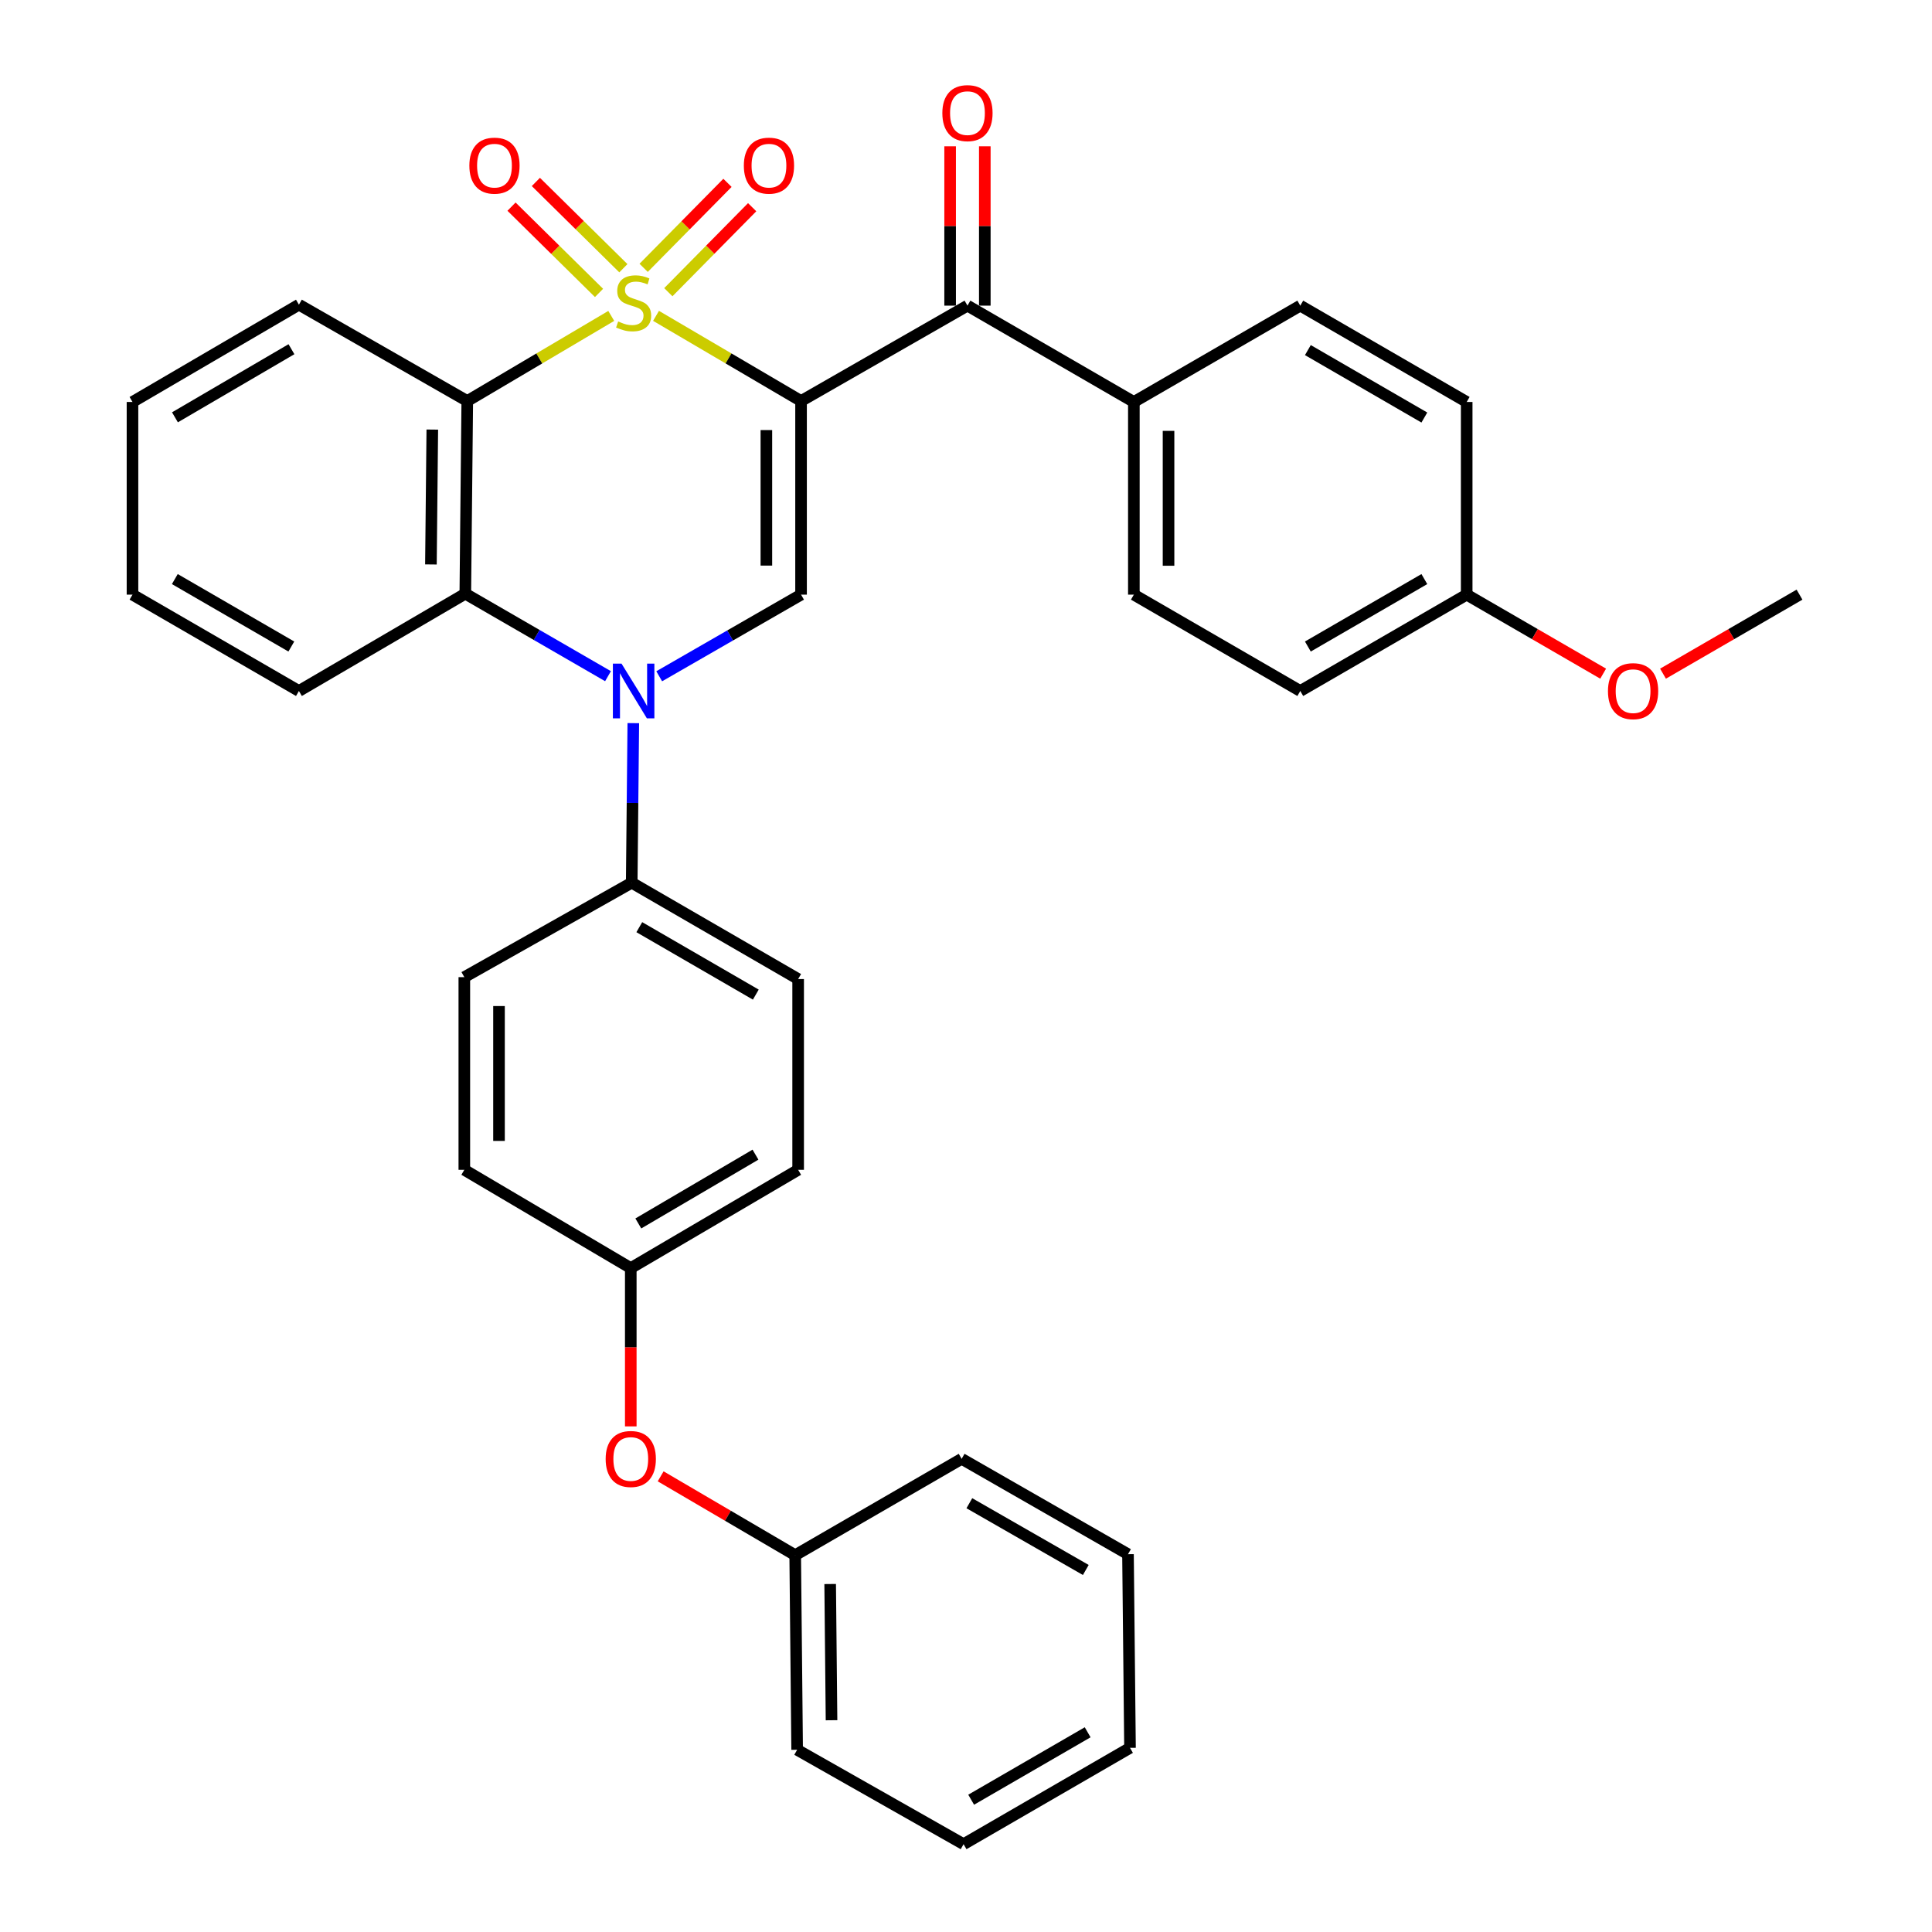 <?xml version='1.0' encoding='iso-8859-1'?>
<svg version='1.1' baseProfile='full'
              xmlns='http://www.w3.org/2000/svg'
                      xmlns:rdkit='http://www.rdkit.org/xml'
                      xmlns:xlink='http://www.w3.org/1999/xlink'
                  xml:space='preserve'
width='1000px' height='1000px' viewBox='0 0 1000 1000'>
<!-- END OF HEADER -->
<rect style='opacity:1.0;fill:#FFFFFF;stroke:none' width='1000' height='1000' x='0' y='0'> </rect>
<path class='bond-0' d='M 339.556,163.479 L 377.09,185.524' style='fill:none;fill-rule:evenodd;stroke:#CCCC00;stroke-width:6px;stroke-linecap:butt;stroke-linejoin:miter;stroke-opacity:1' />
<path class='bond-0' d='M 377.09,185.524 L 414.625,207.57' style='fill:none;fill-rule:evenodd;stroke:#000000;stroke-width:6px;stroke-linecap:butt;stroke-linejoin:miter;stroke-opacity:1' />
<path class='bond-1' d='M 316.383,163.516 L 279.121,185.543' style='fill:none;fill-rule:evenodd;stroke:#CCCC00;stroke-width:6px;stroke-linecap:butt;stroke-linejoin:miter;stroke-opacity:1' />
<path class='bond-1' d='M 279.121,185.543 L 241.86,207.57' style='fill:none;fill-rule:evenodd;stroke:#000000;stroke-width:6px;stroke-linecap:butt;stroke-linejoin:miter;stroke-opacity:1' />
<path class='bond-6' d='M 345.927,151.239 L 367.623,129.244' style='fill:none;fill-rule:evenodd;stroke:#CCCC00;stroke-width:6px;stroke-linecap:butt;stroke-linejoin:miter;stroke-opacity:1' />
<path class='bond-6' d='M 367.623,129.244 L 389.319,107.248' style='fill:none;fill-rule:evenodd;stroke:#FF0000;stroke-width:6px;stroke-linecap:butt;stroke-linejoin:miter;stroke-opacity:1' />
<path class='bond-6' d='M 333.147,138.634 L 354.843,116.638' style='fill:none;fill-rule:evenodd;stroke:#CCCC00;stroke-width:6px;stroke-linecap:butt;stroke-linejoin:miter;stroke-opacity:1' />
<path class='bond-6' d='M 354.843,116.638 L 376.539,94.642' style='fill:none;fill-rule:evenodd;stroke:#FF0000;stroke-width:6px;stroke-linecap:butt;stroke-linejoin:miter;stroke-opacity:1' />
<path class='bond-7' d='M 322.656,138.833 L 300.01,116.503' style='fill:none;fill-rule:evenodd;stroke:#CCCC00;stroke-width:6px;stroke-linecap:butt;stroke-linejoin:miter;stroke-opacity:1' />
<path class='bond-7' d='M 300.01,116.503 L 277.364,94.174' style='fill:none;fill-rule:evenodd;stroke:#FF0000;stroke-width:6px;stroke-linecap:butt;stroke-linejoin:miter;stroke-opacity:1' />
<path class='bond-7' d='M 310.053,151.615 L 287.407,129.285' style='fill:none;fill-rule:evenodd;stroke:#CCCC00;stroke-width:6px;stroke-linecap:butt;stroke-linejoin:miter;stroke-opacity:1' />
<path class='bond-7' d='M 287.407,129.285 L 264.761,106.956' style='fill:none;fill-rule:evenodd;stroke:#FF0000;stroke-width:6px;stroke-linecap:butt;stroke-linejoin:miter;stroke-opacity:1' />
<path class='bond-3' d='M 414.625,207.57 L 414.625,307.784' style='fill:none;fill-rule:evenodd;stroke:#000000;stroke-width:6px;stroke-linecap:butt;stroke-linejoin:miter;stroke-opacity:1' />
<path class='bond-3' d='M 396.674,222.602 L 396.674,292.752' style='fill:none;fill-rule:evenodd;stroke:#000000;stroke-width:6px;stroke-linecap:butt;stroke-linejoin:miter;stroke-opacity:1' />
<path class='bond-5' d='M 414.625,207.57 L 500.758,158.196' style='fill:none;fill-rule:evenodd;stroke:#000000;stroke-width:6px;stroke-linecap:butt;stroke-linejoin:miter;stroke-opacity:1' />
<path class='bond-4' d='M 241.86,207.57 L 240.843,307.296' style='fill:none;fill-rule:evenodd;stroke:#000000;stroke-width:6px;stroke-linecap:butt;stroke-linejoin:miter;stroke-opacity:1' />
<path class='bond-4' d='M 223.758,222.346 L 223.046,292.154' style='fill:none;fill-rule:evenodd;stroke:#000000;stroke-width:6px;stroke-linecap:butt;stroke-linejoin:miter;stroke-opacity:1' />
<path class='bond-16' d='M 241.86,207.57 L 154.72,157.697' style='fill:none;fill-rule:evenodd;stroke:#000000;stroke-width:6px;stroke-linecap:butt;stroke-linejoin:miter;stroke-opacity:1' />
<path class='bond-2' d='M 314.707,349.994 L 277.775,328.645' style='fill:none;fill-rule:evenodd;stroke:#0000FF;stroke-width:6px;stroke-linecap:butt;stroke-linejoin:miter;stroke-opacity:1' />
<path class='bond-2' d='M 277.775,328.645 L 240.843,307.296' style='fill:none;fill-rule:evenodd;stroke:#000000;stroke-width:6px;stroke-linecap:butt;stroke-linejoin:miter;stroke-opacity:1' />
<path class='bond-8' d='M 327.798,374.298 L 327.387,415.591' style='fill:none;fill-rule:evenodd;stroke:#0000FF;stroke-width:6px;stroke-linecap:butt;stroke-linejoin:miter;stroke-opacity:1' />
<path class='bond-8' d='M 327.387,415.591 L 326.976,456.884' style='fill:none;fill-rule:evenodd;stroke:#000000;stroke-width:6px;stroke-linecap:butt;stroke-linejoin:miter;stroke-opacity:1' />
<path class='bond-34' d='M 341.203,350.038 L 377.914,328.911' style='fill:none;fill-rule:evenodd;stroke:#0000FF;stroke-width:6px;stroke-linecap:butt;stroke-linejoin:miter;stroke-opacity:1' />
<path class='bond-34' d='M 377.914,328.911 L 414.625,307.784' style='fill:none;fill-rule:evenodd;stroke:#000000;stroke-width:6px;stroke-linecap:butt;stroke-linejoin:miter;stroke-opacity:1' />
<path class='bond-24' d='M 240.843,307.296 L 154.72,357.657' style='fill:none;fill-rule:evenodd;stroke:#000000;stroke-width:6px;stroke-linecap:butt;stroke-linejoin:miter;stroke-opacity:1' />
<path class='bond-9' d='M 500.758,158.196 L 586.881,208.059' style='fill:none;fill-rule:evenodd;stroke:#000000;stroke-width:6px;stroke-linecap:butt;stroke-linejoin:miter;stroke-opacity:1' />
<path class='bond-10' d='M 509.733,158.196 L 509.733,116.96' style='fill:none;fill-rule:evenodd;stroke:#000000;stroke-width:6px;stroke-linecap:butt;stroke-linejoin:miter;stroke-opacity:1' />
<path class='bond-10' d='M 509.733,116.96 L 509.733,75.723' style='fill:none;fill-rule:evenodd;stroke:#FF0000;stroke-width:6px;stroke-linecap:butt;stroke-linejoin:miter;stroke-opacity:1' />
<path class='bond-10' d='M 491.783,158.196 L 491.783,116.96' style='fill:none;fill-rule:evenodd;stroke:#000000;stroke-width:6px;stroke-linecap:butt;stroke-linejoin:miter;stroke-opacity:1' />
<path class='bond-10' d='M 491.783,116.96 L 491.783,75.723' style='fill:none;fill-rule:evenodd;stroke:#FF0000;stroke-width:6px;stroke-linecap:butt;stroke-linejoin:miter;stroke-opacity:1' />
<path class='bond-12' d='M 326.976,456.884 L 413.119,506.757' style='fill:none;fill-rule:evenodd;stroke:#000000;stroke-width:6px;stroke-linecap:butt;stroke-linejoin:miter;stroke-opacity:1' />
<path class='bond-12' d='M 330.903,479.9 L 391.204,514.811' style='fill:none;fill-rule:evenodd;stroke:#000000;stroke-width:6px;stroke-linecap:butt;stroke-linejoin:miter;stroke-opacity:1' />
<path class='bond-13' d='M 326.976,456.884 L 240.334,505.77' style='fill:none;fill-rule:evenodd;stroke:#000000;stroke-width:6px;stroke-linecap:butt;stroke-linejoin:miter;stroke-opacity:1' />
<path class='bond-14' d='M 586.881,208.059 L 586.881,307.784' style='fill:none;fill-rule:evenodd;stroke:#000000;stroke-width:6px;stroke-linecap:butt;stroke-linejoin:miter;stroke-opacity:1' />
<path class='bond-14' d='M 604.832,223.018 L 604.832,292.826' style='fill:none;fill-rule:evenodd;stroke:#000000;stroke-width:6px;stroke-linecap:butt;stroke-linejoin:miter;stroke-opacity:1' />
<path class='bond-15' d='M 586.881,208.059 L 673.024,158.196' style='fill:none;fill-rule:evenodd;stroke:#000000;stroke-width:6px;stroke-linecap:butt;stroke-linejoin:miter;stroke-opacity:1' />
<path class='bond-11' d='M 326.487,738.296 L 326.487,697.331' style='fill:none;fill-rule:evenodd;stroke:#FF0000;stroke-width:6px;stroke-linecap:butt;stroke-linejoin:miter;stroke-opacity:1' />
<path class='bond-11' d='M 326.487,697.331 L 326.487,656.366' style='fill:none;fill-rule:evenodd;stroke:#000000;stroke-width:6px;stroke-linecap:butt;stroke-linejoin:miter;stroke-opacity:1' />
<path class='bond-23' d='M 341.953,764.147 L 376.773,784.552' style='fill:none;fill-rule:evenodd;stroke:#FF0000;stroke-width:6px;stroke-linecap:butt;stroke-linejoin:miter;stroke-opacity:1' />
<path class='bond-23' d='M 376.773,784.552 L 411.593,804.957' style='fill:none;fill-rule:evenodd;stroke:#000000;stroke-width:6px;stroke-linecap:butt;stroke-linejoin:miter;stroke-opacity:1' />
<path class='bond-19' d='M 413.119,506.757 L 413.119,605.496' style='fill:none;fill-rule:evenodd;stroke:#000000;stroke-width:6px;stroke-linecap:butt;stroke-linejoin:miter;stroke-opacity:1' />
<path class='bond-20' d='M 240.334,505.77 L 240.334,605.496' style='fill:none;fill-rule:evenodd;stroke:#000000;stroke-width:6px;stroke-linecap:butt;stroke-linejoin:miter;stroke-opacity:1' />
<path class='bond-20' d='M 258.285,520.729 L 258.285,590.537' style='fill:none;fill-rule:evenodd;stroke:#000000;stroke-width:6px;stroke-linecap:butt;stroke-linejoin:miter;stroke-opacity:1' />
<path class='bond-21' d='M 586.881,307.784 L 673.024,357.657' style='fill:none;fill-rule:evenodd;stroke:#000000;stroke-width:6px;stroke-linecap:butt;stroke-linejoin:miter;stroke-opacity:1' />
<path class='bond-22' d='M 673.024,158.196 L 759.157,208.059' style='fill:none;fill-rule:evenodd;stroke:#000000;stroke-width:6px;stroke-linecap:butt;stroke-linejoin:miter;stroke-opacity:1' />
<path class='bond-22' d='M 676.951,181.21 L 737.244,216.114' style='fill:none;fill-rule:evenodd;stroke:#000000;stroke-width:6px;stroke-linecap:butt;stroke-linejoin:miter;stroke-opacity:1' />
<path class='bond-29' d='M 154.72,157.697 L 68.577,208.059' style='fill:none;fill-rule:evenodd;stroke:#000000;stroke-width:6px;stroke-linecap:butt;stroke-linejoin:miter;stroke-opacity:1' />
<path class='bond-29' d='M 150.858,180.748 L 90.558,216.001' style='fill:none;fill-rule:evenodd;stroke:#000000;stroke-width:6px;stroke-linecap:butt;stroke-linejoin:miter;stroke-opacity:1' />
<path class='bond-17' d='M 326.487,656.366 L 240.334,605.496' style='fill:none;fill-rule:evenodd;stroke:#000000;stroke-width:6px;stroke-linecap:butt;stroke-linejoin:miter;stroke-opacity:1' />
<path class='bond-37' d='M 326.487,656.366 L 413.119,605.496' style='fill:none;fill-rule:evenodd;stroke:#000000;stroke-width:6px;stroke-linecap:butt;stroke-linejoin:miter;stroke-opacity:1' />
<path class='bond-37' d='M 330.393,633.256 L 391.035,597.647' style='fill:none;fill-rule:evenodd;stroke:#000000;stroke-width:6px;stroke-linecap:butt;stroke-linejoin:miter;stroke-opacity:1' />
<path class='bond-18' d='M 759.157,307.784 L 759.157,208.059' style='fill:none;fill-rule:evenodd;stroke:#000000;stroke-width:6px;stroke-linecap:butt;stroke-linejoin:miter;stroke-opacity:1' />
<path class='bond-25' d='M 759.157,307.784 L 794.475,328.236' style='fill:none;fill-rule:evenodd;stroke:#000000;stroke-width:6px;stroke-linecap:butt;stroke-linejoin:miter;stroke-opacity:1' />
<path class='bond-25' d='M 794.475,328.236 L 829.792,348.688' style='fill:none;fill-rule:evenodd;stroke:#FF0000;stroke-width:6px;stroke-linecap:butt;stroke-linejoin:miter;stroke-opacity:1' />
<path class='bond-36' d='M 759.157,307.784 L 673.024,357.657' style='fill:none;fill-rule:evenodd;stroke:#000000;stroke-width:6px;stroke-linecap:butt;stroke-linejoin:miter;stroke-opacity:1' />
<path class='bond-36' d='M 737.242,299.731 L 676.949,334.642' style='fill:none;fill-rule:evenodd;stroke:#000000;stroke-width:6px;stroke-linecap:butt;stroke-linejoin:miter;stroke-opacity:1' />
<path class='bond-26' d='M 411.593,804.957 L 412.6,905.68' style='fill:none;fill-rule:evenodd;stroke:#000000;stroke-width:6px;stroke-linecap:butt;stroke-linejoin:miter;stroke-opacity:1' />
<path class='bond-26' d='M 429.694,819.886 L 430.399,890.392' style='fill:none;fill-rule:evenodd;stroke:#000000;stroke-width:6px;stroke-linecap:butt;stroke-linejoin:miter;stroke-opacity:1' />
<path class='bond-27' d='M 411.593,804.957 L 497.746,755.084' style='fill:none;fill-rule:evenodd;stroke:#000000;stroke-width:6px;stroke-linecap:butt;stroke-linejoin:miter;stroke-opacity:1' />
<path class='bond-35' d='M 154.72,357.657 L 68.577,307.784' style='fill:none;fill-rule:evenodd;stroke:#000000;stroke-width:6px;stroke-linecap:butt;stroke-linejoin:miter;stroke-opacity:1' />
<path class='bond-35' d='M 150.792,334.641 L 90.492,299.73' style='fill:none;fill-rule:evenodd;stroke:#000000;stroke-width:6px;stroke-linecap:butt;stroke-linejoin:miter;stroke-opacity:1' />
<path class='bond-28' d='M 860.769,348.69 L 896.096,328.237' style='fill:none;fill-rule:evenodd;stroke:#FF0000;stroke-width:6px;stroke-linecap:butt;stroke-linejoin:miter;stroke-opacity:1' />
<path class='bond-28' d='M 896.096,328.237 L 931.423,307.784' style='fill:none;fill-rule:evenodd;stroke:#000000;stroke-width:6px;stroke-linecap:butt;stroke-linejoin:miter;stroke-opacity:1' />
<path class='bond-31' d='M 412.6,905.68 L 498.743,954.545' style='fill:none;fill-rule:evenodd;stroke:#000000;stroke-width:6px;stroke-linecap:butt;stroke-linejoin:miter;stroke-opacity:1' />
<path class='bond-32' d='M 497.746,755.084 L 583.849,804.448' style='fill:none;fill-rule:evenodd;stroke:#000000;stroke-width:6px;stroke-linecap:butt;stroke-linejoin:miter;stroke-opacity:1' />
<path class='bond-32' d='M 501.734,778.062 L 562.006,812.617' style='fill:none;fill-rule:evenodd;stroke:#000000;stroke-width:6px;stroke-linecap:butt;stroke-linejoin:miter;stroke-opacity:1' />
<path class='bond-30' d='M 68.577,208.059 L 68.577,307.784' style='fill:none;fill-rule:evenodd;stroke:#000000;stroke-width:6px;stroke-linecap:butt;stroke-linejoin:miter;stroke-opacity:1' />
<path class='bond-38' d='M 498.743,954.545 L 584.887,904.683' style='fill:none;fill-rule:evenodd;stroke:#000000;stroke-width:6px;stroke-linecap:butt;stroke-linejoin:miter;stroke-opacity:1' />
<path class='bond-38' d='M 502.672,931.53 L 562.972,896.626' style='fill:none;fill-rule:evenodd;stroke:#000000;stroke-width:6px;stroke-linecap:butt;stroke-linejoin:miter;stroke-opacity:1' />
<path class='bond-33' d='M 583.849,804.448 L 584.887,904.683' style='fill:none;fill-rule:evenodd;stroke:#000000;stroke-width:6px;stroke-linecap:butt;stroke-linejoin:miter;stroke-opacity:1' />
<path  class='atom-0' d='M 319.963 166.39
Q 320.283 166.51, 321.603 167.07
Q 322.923 167.63, 324.363 167.99
Q 325.843 168.31, 327.283 168.31
Q 329.963 168.31, 331.523 167.03
Q 333.083 165.71, 333.083 163.43
Q 333.083 161.87, 332.283 160.91
Q 331.523 159.95, 330.323 159.43
Q 329.123 158.91, 327.123 158.31
Q 324.603 157.55, 323.083 156.83
Q 321.603 156.11, 320.523 154.59
Q 319.483 153.07, 319.483 150.51
Q 319.483 146.95, 321.883 144.75
Q 324.323 142.55, 329.123 142.55
Q 332.403 142.55, 336.123 144.11
L 335.203 147.19
Q 331.803 145.79, 329.243 145.79
Q 326.483 145.79, 324.963 146.95
Q 323.443 148.07, 323.483 150.03
Q 323.483 151.55, 324.243 152.47
Q 325.043 153.39, 326.163 153.91
Q 327.323 154.43, 329.243 155.03
Q 331.803 155.83, 333.323 156.63
Q 334.843 157.43, 335.923 159.07
Q 337.043 160.67, 337.043 163.43
Q 337.043 167.35, 334.403 169.47
Q 331.803 171.55, 327.443 171.55
Q 324.923 171.55, 323.003 170.99
Q 321.123 170.47, 318.883 169.55
L 319.963 166.39
' fill='#CCCC00'/>
<path  class='atom-3' d='M 321.703 343.497
L 330.983 358.497
Q 331.903 359.977, 333.383 362.657
Q 334.863 365.337, 334.943 365.497
L 334.943 343.497
L 338.703 343.497
L 338.703 371.817
L 334.823 371.817
L 324.863 355.417
Q 323.703 353.497, 322.463 351.297
Q 321.263 349.097, 320.903 348.417
L 320.903 371.817
L 317.223 371.817
L 317.223 343.497
L 321.703 343.497
' fill='#0000FF'/>
<path  class='atom-7' d='M 385.011 85.735
Q 385.011 78.935, 388.371 75.135
Q 391.731 71.335, 398.011 71.335
Q 404.291 71.335, 407.651 75.135
Q 411.011 78.935, 411.011 85.735
Q 411.011 92.615, 407.611 96.535
Q 404.211 100.415, 398.011 100.415
Q 391.771 100.415, 388.371 96.535
Q 385.011 92.655, 385.011 85.735
M 398.011 97.215
Q 402.331 97.215, 404.651 94.335
Q 407.011 91.415, 407.011 85.735
Q 407.011 80.175, 404.651 77.375
Q 402.331 74.535, 398.011 74.535
Q 393.691 74.535, 391.331 77.335
Q 389.011 80.135, 389.011 85.735
Q 389.011 91.455, 391.331 94.335
Q 393.691 97.215, 398.011 97.215
' fill='#FF0000'/>
<path  class='atom-8' d='M 242.941 85.735
Q 242.941 78.935, 246.301 75.135
Q 249.661 71.335, 255.941 71.335
Q 262.221 71.335, 265.581 75.135
Q 268.941 78.935, 268.941 85.735
Q 268.941 92.615, 265.541 96.535
Q 262.141 100.415, 255.941 100.415
Q 249.701 100.415, 246.301 96.535
Q 242.941 92.655, 242.941 85.735
M 255.941 97.215
Q 260.261 97.215, 262.581 94.335
Q 264.941 91.415, 264.941 85.735
Q 264.941 80.175, 262.581 77.375
Q 260.261 74.535, 255.941 74.535
Q 251.621 74.535, 249.261 77.335
Q 246.941 80.135, 246.941 85.735
Q 246.941 91.455, 249.261 94.335
Q 251.621 97.215, 255.941 97.215
' fill='#FF0000'/>
<path  class='atom-11' d='M 487.758 58.55
Q 487.758 51.75, 491.118 47.95
Q 494.478 44.15, 500.758 44.15
Q 507.038 44.15, 510.398 47.95
Q 513.758 51.75, 513.758 58.55
Q 513.758 65.43, 510.358 69.35
Q 506.958 73.23, 500.758 73.23
Q 494.518 73.23, 491.118 69.35
Q 487.758 65.47, 487.758 58.55
M 500.758 70.03
Q 505.078 70.03, 507.398 67.15
Q 509.758 64.23, 509.758 58.55
Q 509.758 52.99, 507.398 50.19
Q 505.078 47.35, 500.758 47.35
Q 496.438 47.35, 494.078 50.15
Q 491.758 52.95, 491.758 58.55
Q 491.758 64.27, 494.078 67.15
Q 496.438 70.03, 500.758 70.03
' fill='#FF0000'/>
<path  class='atom-12' d='M 313.487 755.164
Q 313.487 748.364, 316.847 744.564
Q 320.207 740.764, 326.487 740.764
Q 332.767 740.764, 336.127 744.564
Q 339.487 748.364, 339.487 755.164
Q 339.487 762.044, 336.087 765.964
Q 332.687 769.844, 326.487 769.844
Q 320.247 769.844, 316.847 765.964
Q 313.487 762.084, 313.487 755.164
M 326.487 766.644
Q 330.807 766.644, 333.127 763.764
Q 335.487 760.844, 335.487 755.164
Q 335.487 749.604, 333.127 746.804
Q 330.807 743.964, 326.487 743.964
Q 322.167 743.964, 319.807 746.764
Q 317.487 749.564, 317.487 755.164
Q 317.487 760.884, 319.807 763.764
Q 322.167 766.644, 326.487 766.644
' fill='#FF0000'/>
<path  class='atom-26' d='M 832.28 357.737
Q 832.28 350.937, 835.64 347.137
Q 839 343.337, 845.28 343.337
Q 851.56 343.337, 854.92 347.137
Q 858.28 350.937, 858.28 357.737
Q 858.28 364.617, 854.88 368.537
Q 851.48 372.417, 845.28 372.417
Q 839.04 372.417, 835.64 368.537
Q 832.28 364.657, 832.28 357.737
M 845.28 369.217
Q 849.6 369.217, 851.92 366.337
Q 854.28 363.417, 854.28 357.737
Q 854.28 352.177, 851.92 349.377
Q 849.6 346.537, 845.28 346.537
Q 840.96 346.537, 838.6 349.337
Q 836.28 352.137, 836.28 357.737
Q 836.28 363.457, 838.6 366.337
Q 840.96 369.217, 845.28 369.217
' fill='#FF0000'/>
</svg>
